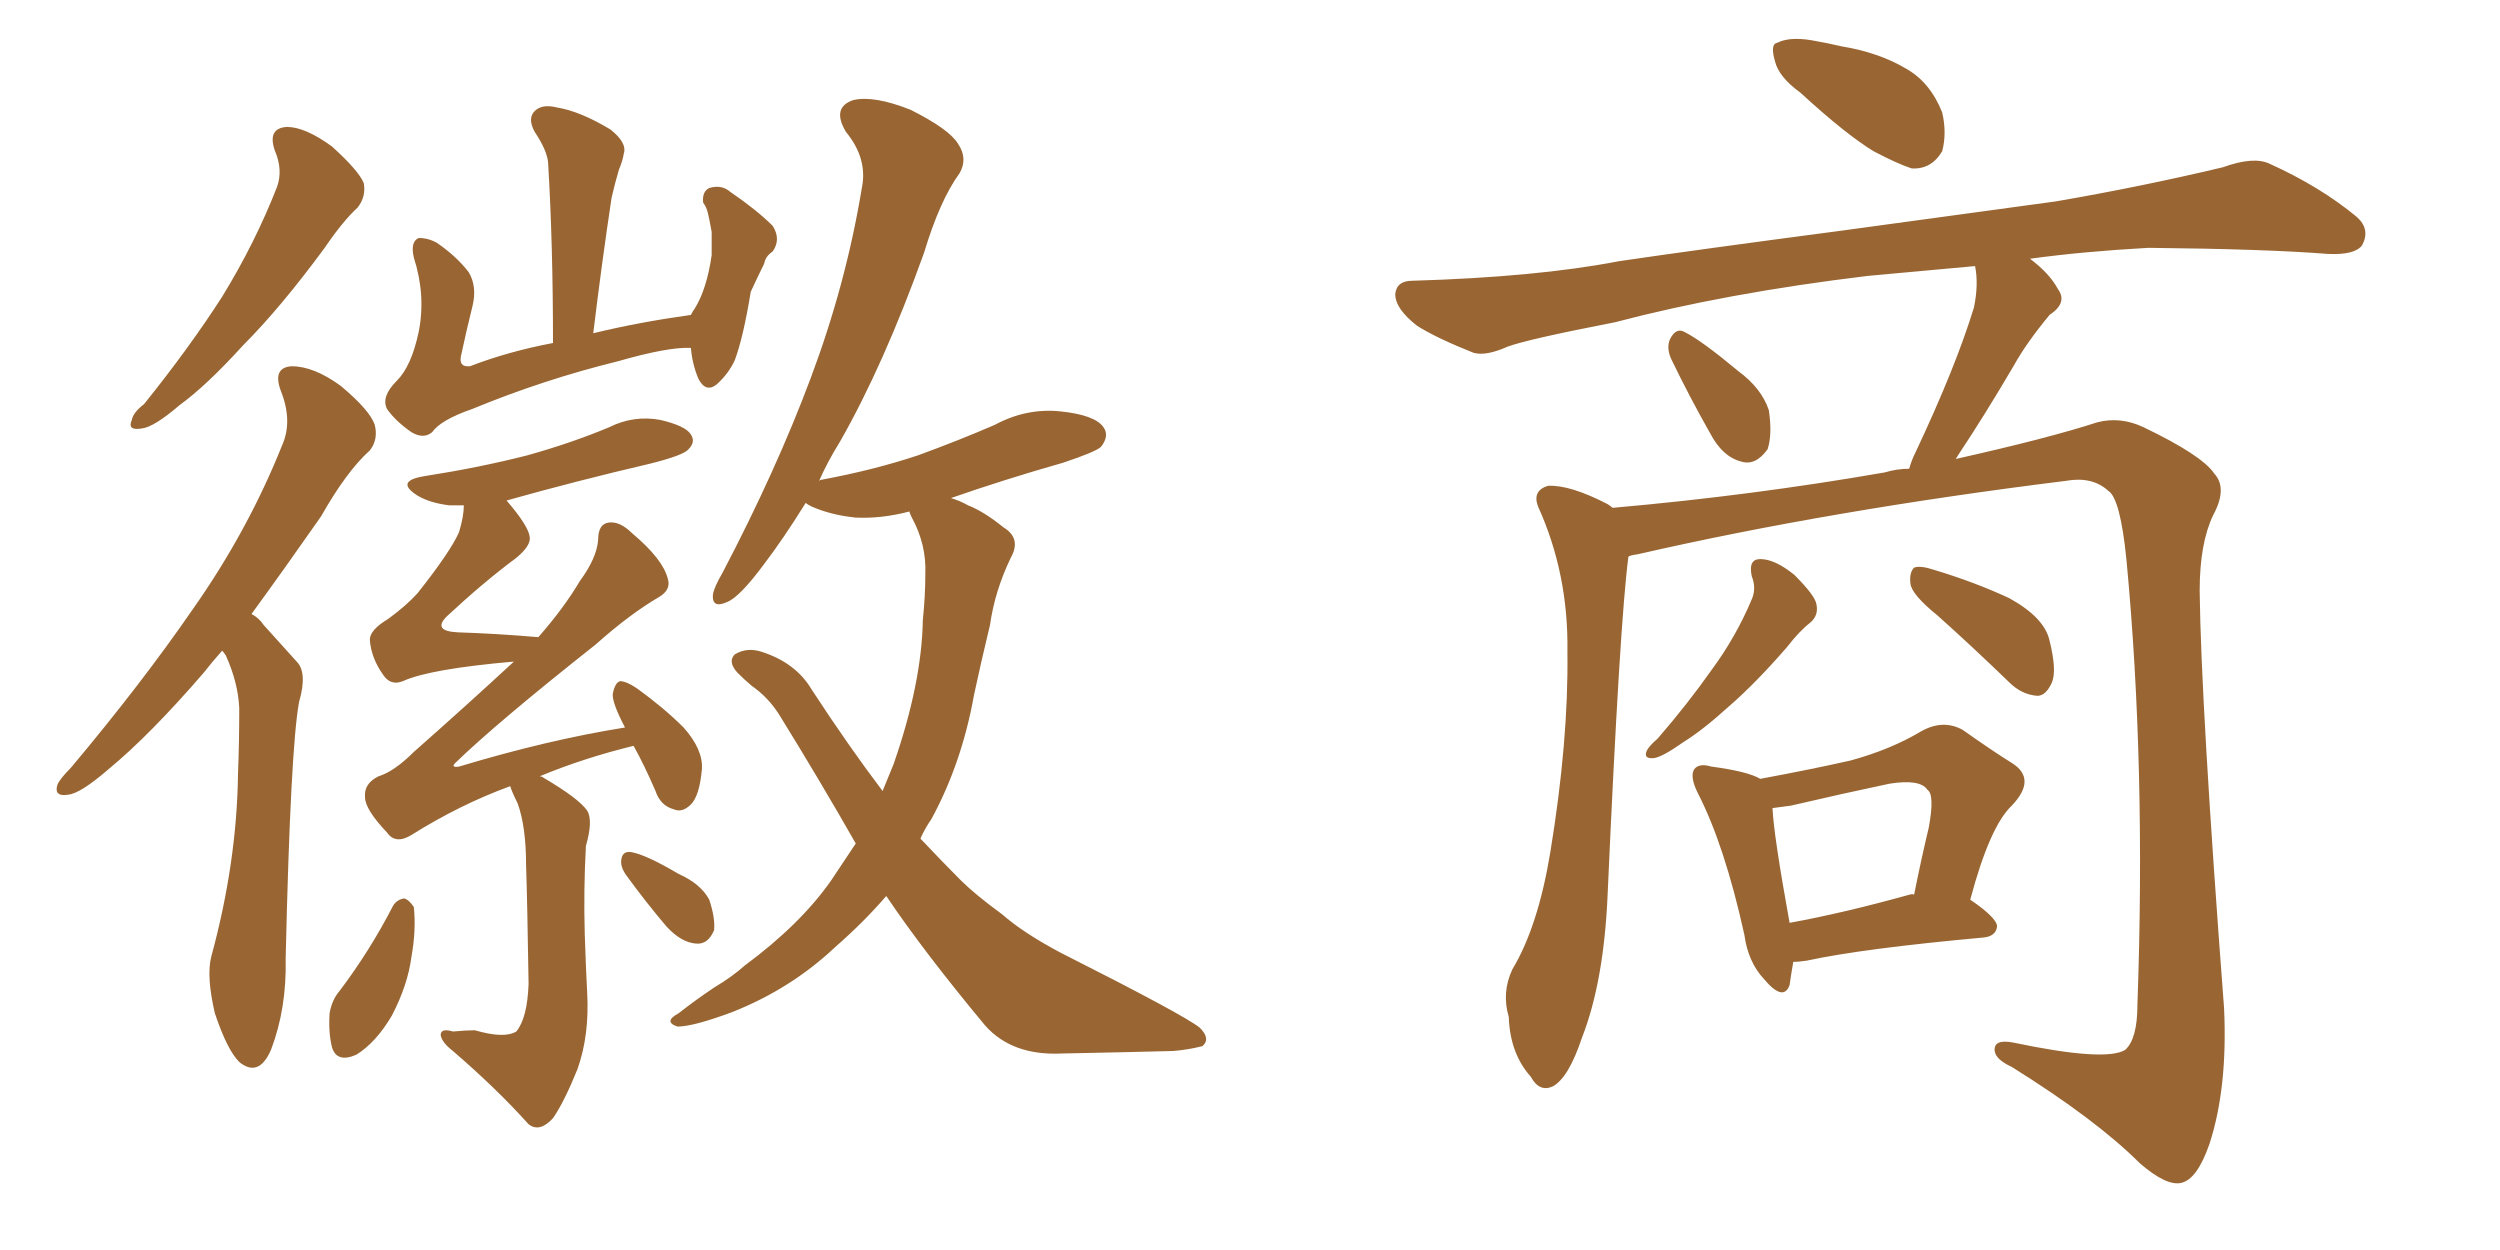 <svg xmlns="http://www.w3.org/2000/svg" xmlns:xlink="http://www.w3.org/1999/xlink" width="300" height="150"><path fill="#996633" padding="10" d="M32.96 18.02L32.96 18.02Q32.08 15.38 34.42 15.23L34.42 15.23Q36.62 15.23 39.84 17.58L39.84 17.58Q43.07 20.51 43.65 21.97L43.65 21.97Q43.95 23.58 42.92 24.90L42.92 24.90Q41.16 26.51 38.96 29.74L38.96 29.74Q33.69 36.91 29.15 41.46L29.15 41.46Q24.76 46.29 21.53 48.63L21.53 48.63Q18.46 51.27 16.99 51.42L16.99 51.42Q15.23 51.71 15.82 50.39L15.82 50.39Q15.97 49.51 17.29 48.49L17.29 48.49Q22.71 41.75 26.66 35.60L26.66 35.60Q30.62 29.15 33.25 22.41L33.25 22.41Q33.98 20.36 32.96 18.02ZM26.66 78.08L26.66 78.08Q25.49 79.39 24.46 80.71L24.46 80.71Q18.02 88.18 13.04 92.29L13.04 92.29Q9.67 95.21 8.20 95.36L8.20 95.36Q6.45 95.65 6.88 94.19L6.88 94.19Q7.18 93.46 8.50 92.14L8.50 92.14Q16.99 82.03 23.14 73.10L23.14 73.10Q29.74 63.72 33.84 53.47L33.84 53.47Q35.16 50.54 33.69 46.88L33.69 46.88Q32.67 44.09 35.01 43.95L35.01 43.95Q37.65 43.95 40.87 46.29L40.87 46.29Q44.38 49.22 44.97 50.98L44.97 50.98Q45.41 52.73 44.38 54.05L44.38 54.05Q41.60 56.54 38.53 61.96L38.53 61.96Q34.13 68.26 30.18 73.68L30.18 73.68Q31.05 74.12 31.64 75L31.64 75Q33.25 76.76 35.60 79.39L35.60 79.39Q36.91 80.71 35.89 84.23L35.89 84.23Q34.86 89.79 34.28 114.99L34.28 114.99Q34.42 121.00 32.52 125.98L32.52 125.98Q31.05 129.35 28.71 127.44L28.71 127.44Q27.25 125.98 25.78 121.58L25.78 121.58Q24.76 117.19 25.34 114.84L25.34 114.84Q28.42 103.56 28.56 92.87L28.56 92.87Q28.71 89.06 28.71 84.96L28.71 84.96Q28.56 81.88 27.10 78.66L27.10 78.66Q26.81 78.22 26.66 78.08ZM82.91 41.75L82.91 41.75Q80.27 41.60 74.12 43.36L74.12 43.36Q65.19 45.56 56.69 49.07L56.69 49.07Q52.88 50.39 51.86 51.86L51.86 51.86Q50.83 52.73 49.37 51.86L49.37 51.86Q47.46 50.54 46.44 49.07L46.44 49.07Q45.70 47.61 47.61 45.70L47.61 45.70Q49.37 43.95 50.24 39.84L50.24 39.84Q51.12 35.45 49.66 30.91L49.66 30.91Q49.22 29.00 50.24 28.56L50.24 28.56Q51.42 28.56 52.44 29.15L52.44 29.15Q54.79 30.76 56.25 32.67L56.25 32.67Q57.28 34.42 56.69 36.77L56.69 36.77Q55.96 39.70 55.37 42.48L55.37 42.48Q54.93 44.09 56.40 43.95L56.40 43.95Q60.94 42.19 66.36 41.16L66.36 41.16Q66.36 29.30 65.77 19.48L65.77 19.48Q65.63 18.02 64.16 15.82L64.16 15.82Q63.28 14.21 64.16 13.33L64.16 13.33Q65.04 12.45 66.80 12.89L66.80 12.89Q69.58 13.33 73.24 15.53L73.24 15.53Q75.29 17.14 74.85 18.46L74.85 18.46Q74.71 19.34 74.27 20.36L74.27 20.36Q73.83 21.83 73.39 23.73L73.39 23.73Q72.22 31.49 71.19 39.99L71.19 39.99Q76.61 38.67 82.91 37.79L82.91 37.79Q83.20 37.21 83.35 37.06L83.35 37.06Q84.81 34.72 85.40 30.62L85.40 30.62Q85.40 29.15 85.40 27.83L85.40 27.83Q85.11 26.22 84.96 25.63L84.96 25.63Q84.81 24.90 84.38 24.32L84.38 24.32Q84.23 23.00 85.11 22.56L85.11 22.56Q86.57 22.12 87.60 23.00L87.60 23.00Q90.82 25.20 92.72 27.10L92.72 27.10Q93.75 28.71 92.72 30.18L92.72 30.18Q91.85 30.76 91.70 31.64L91.70 31.64Q90.97 33.11 90.09 35.01L90.09 35.01Q89.21 40.43 88.18 43.21L88.18 43.21Q87.45 44.82 85.99 46.14L85.99 46.14Q84.67 47.17 83.79 45.41L83.79 45.41Q83.06 43.65 82.91 41.75ZM75 87.30L75 87.30Q73.39 84.23 73.54 83.20L73.54 83.20Q73.83 81.88 74.41 81.74L74.41 81.74Q75.15 81.74 76.46 82.62L76.46 82.62Q79.69 84.96 82.03 87.30L82.03 87.30Q84.38 89.94 84.23 92.29L84.23 92.29Q83.94 95.51 82.91 96.53L82.91 96.53Q81.88 97.56 80.86 97.12L80.86 97.12Q79.25 96.68 78.66 94.92L78.66 94.92Q77.34 91.85 76.03 89.50L76.03 89.50Q70.02 90.97 64.75 93.16L64.75 93.16Q65.04 93.16 65.19 93.31L65.19 93.31Q69.43 95.80 70.46 97.27L70.46 97.27Q71.19 98.44 70.31 101.51L70.31 101.51Q70.02 106.79 70.17 112.06L70.17 112.06Q70.31 116.31 70.46 119.09L70.46 119.09Q70.75 124.22 69.29 128.32L69.29 128.32Q67.68 132.28 66.36 134.18L66.36 134.18Q64.75 135.94 63.43 134.91L63.43 134.91Q59.62 130.66 54.35 126.12L54.35 126.12Q53.03 125.10 52.88 124.22L52.88 124.22Q52.88 123.34 54.35 123.78L54.35 123.78Q55.96 123.63 56.98 123.63L56.98 123.63Q60.50 124.66 61.96 123.78L61.96 123.78Q63.28 122.17 63.43 118.07L63.43 118.07Q63.28 108.25 63.13 103.86L63.13 103.86Q63.13 99.17 62.11 96.39L62.11 96.39Q61.38 94.92 61.23 94.34L61.23 94.34Q55.22 96.53 49.37 100.20L49.37 100.20Q47.46 101.37 46.44 99.90L46.44 99.90Q43.80 97.12 43.80 95.65L43.80 95.65Q43.65 94.04 45.41 93.16L45.41 93.16Q47.31 92.58 49.66 90.23L49.66 90.23Q55.96 84.67 61.67 79.39L61.67 79.39Q51.56 80.27 48.34 81.74L48.34 81.74Q46.88 82.32 46.00 81.01L46.00 81.01Q44.53 78.96 44.38 76.76L44.38 76.76Q44.38 75.59 46.58 74.27L46.58 74.27Q48.78 72.66 50.10 71.19L50.10 71.19Q54.05 66.21 55.08 63.87L55.08 63.87Q55.66 61.96 55.66 60.64L55.66 60.64Q54.49 60.64 53.91 60.64L53.91 60.64Q51.56 60.35 50.10 59.47L50.10 59.47Q47.31 57.71 50.98 57.13L50.98 57.13Q57.57 56.10 63.28 54.64L63.28 54.64Q68.55 53.17 73.10 51.27L73.10 51.27Q76.03 49.80 79.25 50.39L79.25 50.39Q82.32 51.12 82.91 52.15L82.91 52.15Q83.50 53.03 82.62 53.91L82.62 53.91Q82.03 54.64 77.93 55.66L77.93 55.66Q69.14 57.71 60.79 60.06L60.79 60.06Q63.43 63.13 63.57 64.45L63.57 64.45Q63.72 65.48 61.96 66.94L61.96 66.94Q58.01 69.87 53.61 73.97L53.61 73.97Q51.86 75.73 54.93 75.88L54.93 75.88Q59.62 76.03 64.60 76.46L64.60 76.46Q67.68 72.95 69.58 69.73L69.58 69.73Q71.63 66.94 71.78 64.75L71.78 64.75Q71.78 62.84 73.10 62.70L73.10 62.70Q74.41 62.55 75.88 64.01L75.88 64.01Q79.54 67.09 80.13 69.43L80.13 69.43Q80.57 70.75 79.10 71.63L79.10 71.63Q75.59 73.68 71.48 77.34L71.48 77.34Q59.62 86.72 54.64 91.55L54.64 91.55Q54.05 92.14 55.08 91.99L55.08 91.99Q65.77 88.77 75 87.30ZM47.17 108.69L47.17 108.69Q47.61 107.96 48.49 107.81L48.49 107.81Q49.07 107.96 49.66 108.84L49.66 108.84Q49.95 111.62 49.37 114.84L49.37 114.84Q48.93 118.21 47.02 121.88L47.02 121.88Q45.12 125.10 42.77 126.56L42.77 126.56Q40.43 127.59 39.84 125.68L39.84 125.68Q39.40 123.93 39.55 121.58L39.55 121.58Q39.84 119.97 40.72 118.95L40.72 118.95Q44.38 114.11 47.17 108.69ZM75.15 105.03L75.15 105.03Q74.41 104.00 74.56 103.13L74.56 103.13Q74.71 102.10 75.73 102.25L75.73 102.25Q77.49 102.54 81.45 104.88L81.45 104.88Q84.08 106.05 85.11 107.96L85.11 107.96Q85.84 110.16 85.69 111.62L85.69 111.62Q84.96 113.38 83.50 113.23L83.50 113.23Q81.74 113.09 79.98 111.18L79.98 111.18Q77.49 108.25 75.15 105.03ZM106.35 107.52L106.35 107.52L106.35 107.52Q103.71 110.60 100.20 113.67L100.20 113.67Q94.92 118.65 87.89 121.44L87.89 121.44Q83.20 123.19 81.30 123.19L81.30 123.19Q79.54 122.61 81.45 121.58L81.45 121.58Q83.50 119.97 85.69 118.51L85.69 118.51Q87.89 117.19 89.36 115.87L89.36 115.87Q96.09 110.89 99.76 105.62L99.76 105.62Q101.22 103.42 102.69 101.22L102.69 101.22Q98.44 93.75 93.46 85.69L93.46 85.69Q92.14 83.64 90.23 82.32L90.23 82.32Q89.36 81.59 88.48 80.71L88.48 80.71Q87.30 79.39 88.18 78.52L88.18 78.52Q89.65 77.64 91.41 78.22L91.41 78.22Q95.51 79.54 97.41 82.76L97.41 82.76Q101.81 89.50 105.91 94.92L105.91 94.92Q106.64 93.16 107.23 91.70L107.23 91.70Q110.60 82.03 110.74 74.41L110.74 74.41Q111.04 71.48 111.04 68.85L111.04 68.85Q111.18 65.33 109.42 62.11L109.42 62.11Q109.13 61.52 109.13 61.38L109.13 61.38Q105.76 62.26 102.69 62.11L102.69 62.11Q99.76 61.82 97.41 60.79L97.41 60.79Q96.83 60.50 96.68 60.35L96.68 60.35Q94.04 64.60 91.70 67.68L91.70 67.68Q88.77 71.63 87.30 72.22L87.30 72.22Q85.40 73.10 85.55 71.34L85.55 71.34Q85.69 70.46 86.72 68.70L86.72 68.70Q93.16 56.40 97.27 45.41L97.27 45.41Q101.51 34.13 103.42 22.56L103.42 22.56Q104.15 19.04 101.51 15.82L101.51 15.82Q99.76 12.89 102.39 12.01L102.39 12.01Q104.88 11.43 109.28 13.18L109.28 13.18Q113.96 15.53 114.99 17.29L114.99 17.29Q116.16 19.04 115.14 20.80L115.14 20.80Q112.79 24.02 110.89 30.32L110.89 30.32Q106.05 43.80 100.78 53.03L100.78 53.03Q99.32 55.37 98.29 57.71L98.29 57.71Q98.44 57.57 98.58 57.57L98.58 57.57Q104.88 56.40 110.16 54.64L110.16 54.64Q114.99 52.88 119.38 50.98L119.38 50.98Q123.19 48.93 127.29 49.37L127.29 49.37Q131.40 49.80 132.42 51.27L132.42 51.27Q133.15 52.29 132.13 53.61L132.13 53.61Q131.54 54.20 127.59 55.52L127.59 55.52Q120.41 57.57 114.11 59.77L114.11 59.77Q115.14 60.06 116.16 60.64L116.16 60.64Q118.07 61.38 120.41 63.28L120.41 63.28Q122.61 64.60 121.29 66.94L121.29 66.94Q119.38 70.90 118.80 75L118.80 75Q117.77 79.25 116.89 83.35L116.89 83.35Q115.43 91.55 111.77 98.29L111.77 98.29Q111.04 99.32 110.45 100.63L110.45 100.63Q112.94 103.27 115.28 105.62L115.28 105.62Q117.04 107.37 120.26 109.72L120.26 109.72Q122.75 111.91 127.15 114.26L127.15 114.26Q142.24 121.88 143.99 123.34L143.99 123.34Q145.31 124.66 144.29 125.54L144.29 125.54Q142.53 125.98 140.77 126.12L140.77 126.12Q135.06 126.27 127.44 126.42L127.44 126.42Q121.44 126.71 118.21 123.05L118.21 123.05Q110.89 114.26 106.35 107.52ZM216.06 11.13L216.06 11.13Q213.43 9.23 212.99 7.32L212.99 7.32Q212.40 5.27 213.28 5.13L213.28 5.13Q214.75 4.39 217.38 4.83L217.38 4.83Q219.14 5.13 221.04 5.57L221.04 5.57Q225.44 6.30 228.66 8.20L228.66 8.20Q231.59 9.81 233.06 13.48L233.06 13.48Q233.64 15.97 233.06 18.16L233.06 18.16Q231.74 20.36 229.39 20.21L229.39 20.21Q227.64 19.63 224.85 18.16L224.85 18.16Q221.48 16.11 216.06 11.13ZM200.54 43.07L200.54 43.07Q199.95 41.75 200.39 40.72L200.39 40.72Q201.12 39.26 202.15 39.84L202.15 39.84Q204.20 40.87 208.59 44.53L208.59 44.53Q211.38 46.58 212.26 49.22L212.26 49.22Q212.70 52.15 212.11 53.91L212.11 53.91Q210.64 55.96 208.89 55.37L208.89 55.37Q206.69 54.79 205.22 52.00L205.22 52.00Q202.73 47.61 200.54 43.07ZM195.41 66.80L195.41 66.80Q194.38 74.56 192.92 107.23L192.92 107.23Q192.48 117.77 189.84 124.51L189.84 124.51Q188.23 129.35 186.33 130.37L186.33 130.37Q184.72 131.10 183.69 129.20L183.69 129.20Q181.20 126.42 181.05 122.02L181.05 122.02Q180.18 119.09 181.49 116.31L181.49 116.31Q184.57 111.18 186.04 102.25L186.04 102.25Q188.23 88.92 188.09 78.22L188.09 78.22Q188.23 68.85 184.57 60.79L184.57 60.79Q183.84 58.89 185.74 58.30L185.74 58.30Q188.38 58.15 192.92 60.50L192.92 60.50Q193.36 60.79 193.51 60.94L193.51 60.94Q210.21 59.47 226.17 56.69L226.17 56.69Q227.64 56.25 229.10 56.25L229.10 56.25Q229.39 55.22 229.83 54.35L229.83 54.35Q234.67 44.09 236.87 36.91L236.87 36.91Q237.45 34.13 237.01 31.93L237.01 31.93Q230.71 32.52 224.12 33.11L224.12 33.11Q207.13 35.16 193.80 38.67L193.80 38.67Q183.25 40.72 180.91 41.60L180.91 41.60Q178.27 42.77 176.81 42.33L176.81 42.33Q172.41 40.58 170.07 39.11L170.07 39.11Q167.43 37.06 167.43 35.30L167.43 35.30Q167.58 33.69 169.48 33.69L169.48 33.69Q184.42 33.25 194.24 31.35L194.24 31.35Q203.17 30.03 220.90 27.69L220.90 27.69Q229.54 26.51 246.68 24.17L246.68 24.17Q256.93 22.41 266.75 20.07L266.75 20.07Q270.41 18.75 272.31 19.63L272.31 19.63Q278.47 22.41 282.86 26.07L282.86 26.07Q284.47 27.54 283.45 29.44L283.45 29.44Q282.57 30.62 279.35 30.47L279.35 30.47Q271.88 29.88 257.81 29.74L257.81 29.74Q249.90 30.18 243.60 31.05L243.60 31.05Q245.95 32.81 246.97 34.72L246.97 34.72Q248.14 36.33 245.95 37.79L245.95 37.79Q243.16 41.16 241.70 43.80L241.70 43.80Q238.18 49.80 234.96 54.64L234.96 54.64Q234.81 54.93 234.67 55.08L234.67 55.08Q245.80 52.59 251.66 50.68L251.66 50.68Q254.44 49.95 257.23 51.27L257.23 51.27Q264.26 54.64 265.72 56.84L265.72 56.84Q267.33 58.59 265.58 61.82L265.58 61.82Q263.96 65.19 263.96 70.90L263.96 70.90Q264.11 84.38 266.89 121.00L266.89 121.00Q267.33 130.52 265.14 137.26L265.14 137.26Q263.67 141.50 261.77 141.94L261.77 141.94Q260.01 142.38 256.79 139.60L256.79 139.60Q251.51 134.33 241.41 128.03L241.41 128.03Q239.50 127.15 239.36 126.12L239.36 126.12Q239.21 124.66 241.55 125.10L241.55 125.10Q252.69 127.44 255.03 125.98L255.03 125.98Q256.49 124.66 256.49 120.56L256.49 120.56Q257.52 91.99 255.18 67.24L255.18 67.24Q254.44 59.77 252.98 58.89L252.98 58.89Q251.07 57.13 247.85 57.71L247.85 57.71Q219.58 61.23 196.58 66.50L196.58 66.50Q195.56 66.65 195.41 66.80ZM210.21 69.14L210.21 69.14Q209.77 67.09 211.23 67.09L211.23 67.09Q212.99 67.09 215.33 68.99L215.33 68.99Q217.82 71.48 217.97 72.51L217.97 72.51Q218.26 73.83 217.24 74.71L217.24 74.71Q215.92 75.73 214.45 77.64L214.45 77.64Q210.64 82.03 207.42 84.81L207.42 84.81Q204.35 87.60 202.00 89.06L202.00 89.06Q199.51 90.82 198.49 90.97L198.49 90.97Q197.17 91.11 197.61 90.09L197.61 90.09Q197.90 89.50 198.93 88.62L198.93 88.62Q202.59 84.38 205.37 80.42L205.37 80.42Q208.30 76.46 210.21 71.92L210.21 71.92Q210.79 70.61 210.21 69.14ZM232.47 73.83L232.47 73.83Q229.39 71.34 229.25 70.02L229.25 70.02Q229.10 68.70 229.69 68.12L229.69 68.12Q230.42 67.82 232.18 68.41L232.18 68.41Q237.01 69.87 241.11 71.78L241.11 71.78Q245.36 74.12 245.95 76.90L245.95 76.90Q246.83 80.42 246.24 81.88L246.24 81.88Q245.51 83.50 244.48 83.50L244.48 83.50Q242.58 83.35 241.11 81.88L241.11 81.88Q236.57 77.49 232.47 73.83ZM215.19 115.43L215.19 115.43Q214.89 117.19 214.75 118.21L214.75 118.21Q214.01 120.26 211.67 117.48L211.67 117.48Q209.77 115.43 209.33 112.21L209.33 112.21Q206.98 101.51 203.76 95.21L203.76 95.21Q202.73 93.16 203.32 92.29L203.32 92.29Q203.91 91.55 205.37 91.99L205.37 91.99Q209.77 92.58 211.23 93.46L211.23 93.46Q217.53 92.29 222.07 91.26L222.07 91.26Q226.90 89.94 230.57 87.74L230.57 87.74Q233.20 86.28 235.55 87.60L235.55 87.60Q239.06 90.09 241.41 91.55L241.41 91.55Q244.48 93.46 241.41 96.68L241.41 96.68Q238.77 99.17 236.43 107.96L236.43 107.96Q239.65 110.16 239.65 111.18L239.65 111.18Q239.50 112.35 238.04 112.50L238.04 112.50Q223.54 113.82 216.80 115.28L216.80 115.28Q215.77 115.43 215.19 115.43ZM229.10 107.37L229.10 107.37L229.10 107.37Q229.54 107.23 229.69 107.37L229.69 107.37Q230.57 102.98 231.45 99.32L231.45 99.32Q232.18 95.36 231.30 94.78L231.30 94.78Q230.42 93.46 226.76 94.04L226.76 94.04Q221.19 95.21 214.89 96.68L214.89 96.68Q213.72 96.83 212.70 96.97L212.70 96.97Q212.84 100.20 214.75 110.74L214.75 110.74Q221.19 109.57 229.10 107.37Z"/></svg>